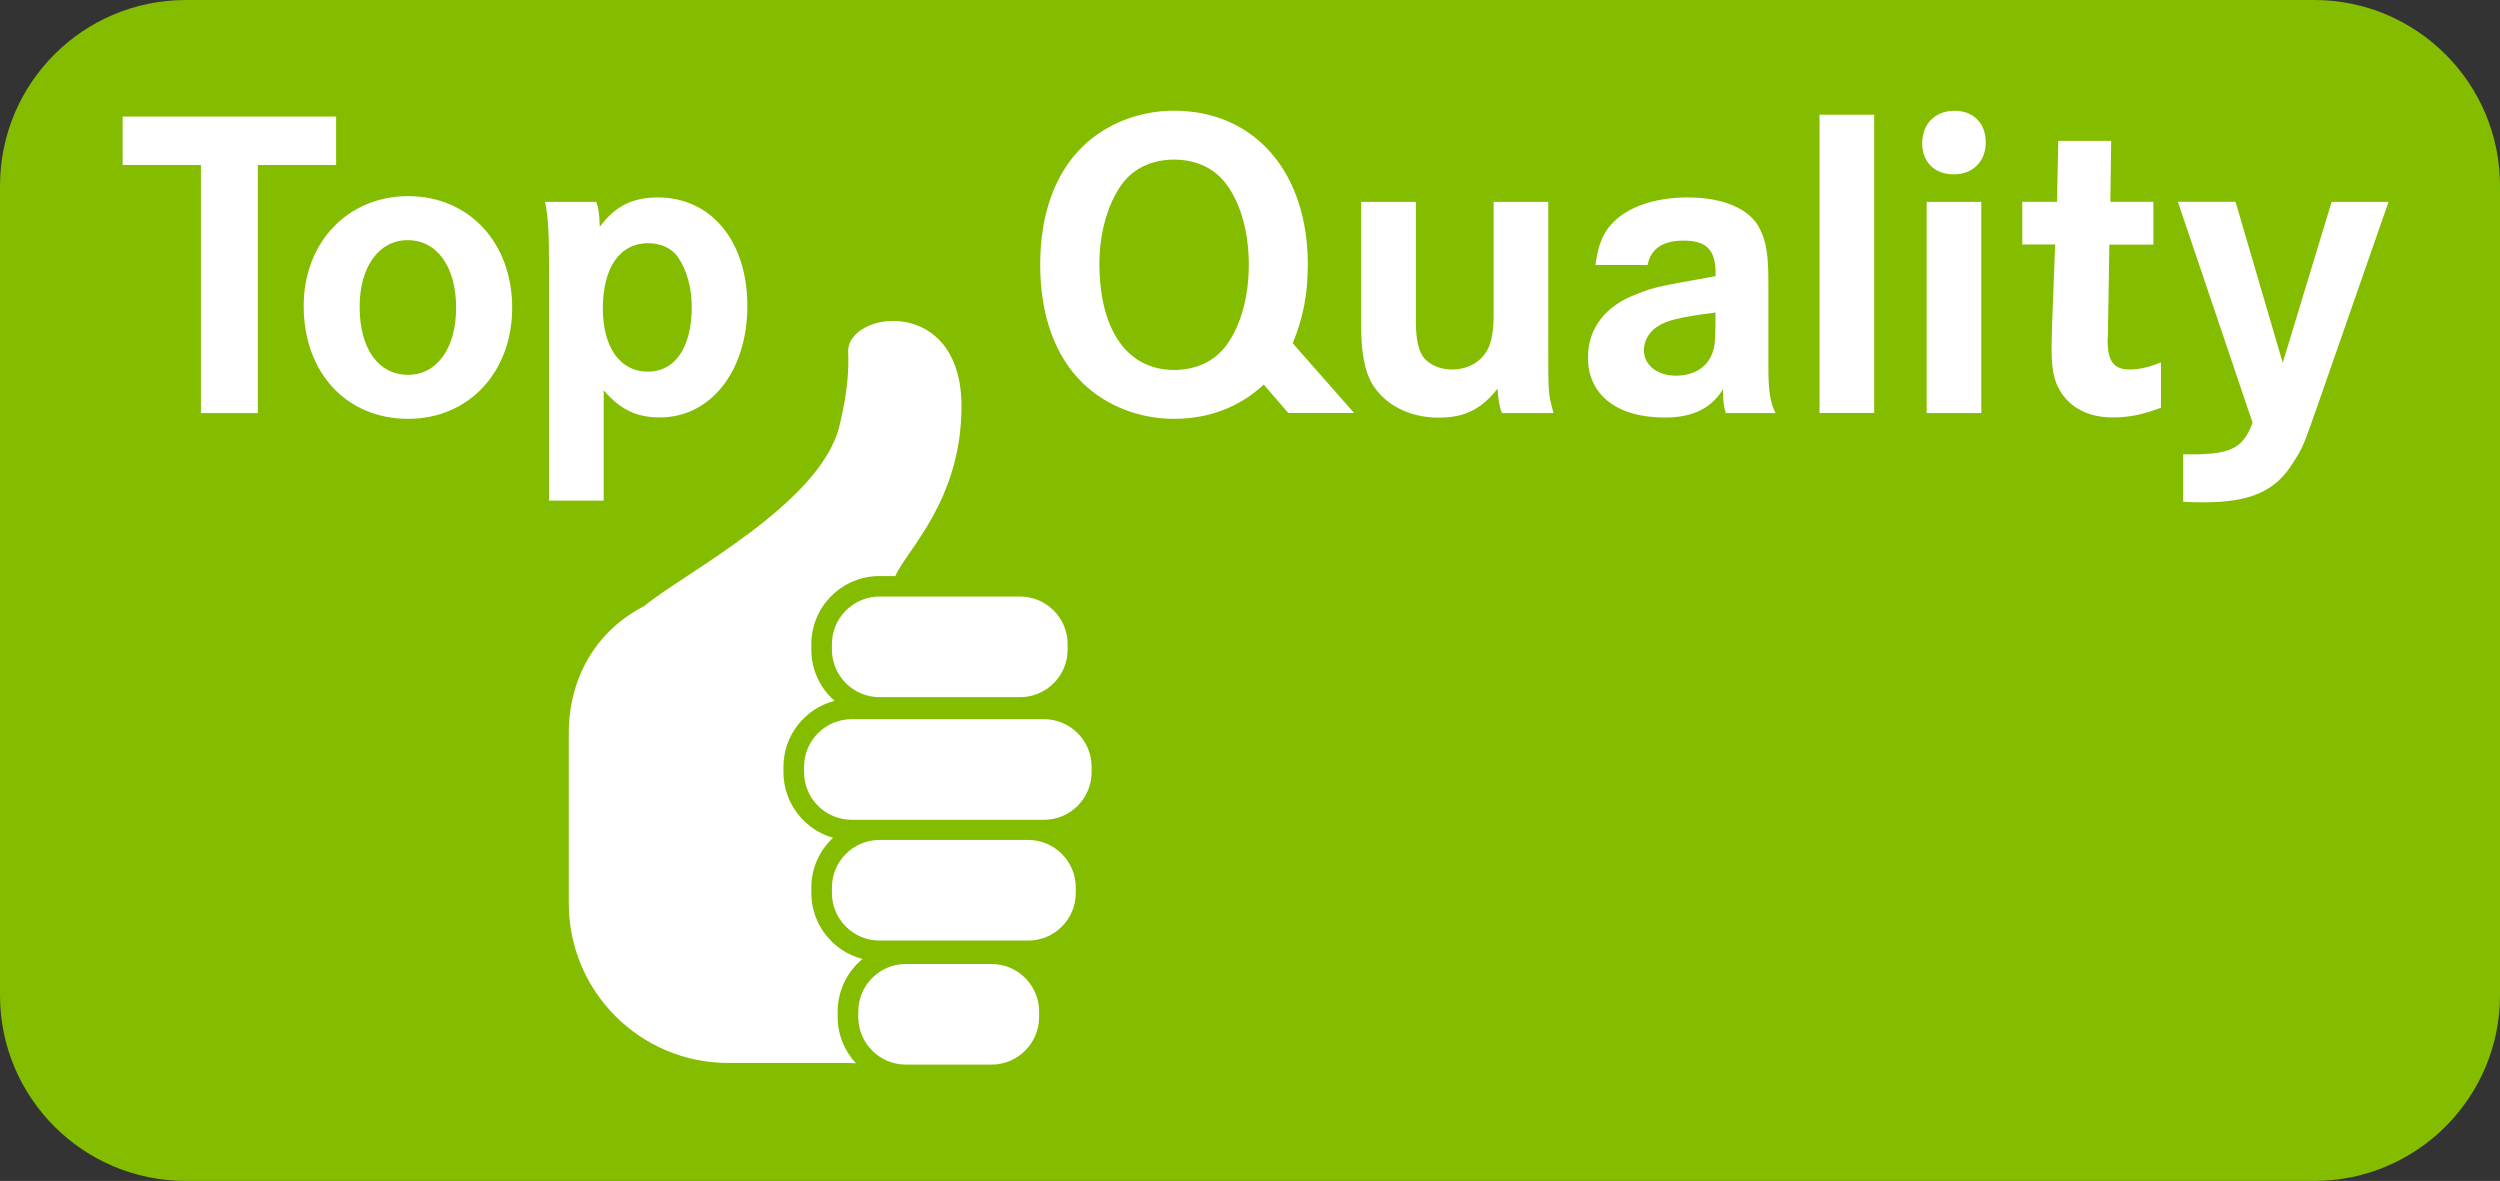 <?xml version="1.0" encoding="utf-8"?>
<!-- Generator: Adobe Illustrator 25.0.0, SVG Export Plug-In . SVG Version: 6.00 Build 0)  -->
<svg version="1.1" id="Ebene_1" xmlns="http://www.w3.org/2000/svg" xmlns:xlink="http://www.w3.org/1999/xlink" x="0px" y="0px"
	 viewBox="0 0 230.58 108.92" style="enable-background:new 0 0 230.58 108.92;" xml:space="preserve">
<rect x="0" y="0" width="230.58" height="108.92" fill="#333333" stroke="none"/>
<style type="text/css">
	.st0{fill:#84BD00;}
	.st1{fill:#FFFFFF;}
</style>
<path class="st0" d="M213.44,108.92H17.14C7.67,108.92,0,101.25,0,91.79V17.14C0,7.67,7.67,0,17.14,0h196.3
	c9.46,0,17.14,7.67,17.14,17.14v74.65C230.58,101.25,222.9,108.92,213.44,108.92z"/>
<g>
	<path class="st1" d="M31,10.75v4.47h-7.22v22.88h-5.25V15.22h-7.22v-4.47H31z"/>
	<path class="st1" d="M47.24,28.38c0,5.95-4.02,10.25-9.59,10.25c-5.7,0-9.64-4.26-9.64-10.41c0-5.86,4.06-10.13,9.64-10.13
		C43.22,18.09,47.24,22.35,47.24,28.38z M33.17,28.3c0,3.85,1.72,6.27,4.47,6.27c2.67,0,4.43-2.46,4.43-6.19
		c0-3.77-1.76-6.23-4.47-6.23C34.94,22.15,33.17,24.61,33.17,28.3z"/>
	<path class="st1" d="M50.64,24.81c0-3.32-0.08-4.84-0.37-6.19h4.72c0.2,0.49,0.29,1.07,0.33,2.3c1.39-1.89,2.99-2.71,5.37-2.71
		c4.92,0,8.24,4.06,8.24,10c0,5.99-3.36,10.29-8.08,10.29c-2.17,0-3.65-0.74-5.17-2.5v10.17h-5.04V24.81z M55.6,28.46
		c0,3.57,1.6,5.82,4.14,5.82s4.06-2.25,4.06-5.99c0-1.8-0.49-3.48-1.31-4.63c-0.57-0.78-1.56-1.23-2.71-1.23
		C57.16,22.43,55.6,24.69,55.6,28.46z"/>
	<path class="st1" d="M124.89,38.09h-6.07l-2.26-2.62c-2.25,2.09-5.08,3.16-8.28,3.16c-3.2,0-6.23-1.19-8.4-3.28
		c-2.58-2.5-3.94-6.27-3.94-10.95c0-4.63,1.35-8.4,3.94-10.91c2.17-2.09,5.21-3.28,8.4-3.28c7.42,0,12.34,5.66,12.34,14.15
		c0,2.75-0.41,4.92-1.39,7.3L124.89,38.09z M103.45,17.02c-1.27,1.76-2.05,4.47-2.05,7.26c0,6.19,2.58,9.84,6.89,9.84
		c2.05,0,3.77-0.82,4.84-2.3c1.31-1.8,2.05-4.43,2.05-7.42c0-2.95-0.74-5.62-2.05-7.38c-1.07-1.48-2.79-2.3-4.84-2.3
		C106.24,14.72,104.51,15.54,103.45,17.02z"/>
	<path class="st1" d="M130.59,18.62v11.07c0,1.6,0.25,2.71,0.74,3.32c0.57,0.66,1.52,1.07,2.58,1.07c1.48,0,2.71-0.7,3.32-1.89
		c0.37-0.74,0.53-1.76,0.53-3.16V18.62h5.04v13.45c0,4.3,0,4.3,0.49,6.03h-4.76c-0.21-0.45-0.37-1.35-0.41-2.25
		c-1.52,1.93-3.08,2.67-5.45,2.67c-2.67,0-4.96-1.19-6.11-3.12c-0.7-1.15-1.02-2.95-1.02-5.41V18.62H130.59z"/>
	<path class="st1" d="M147.15,24.44c0.29-2.21,0.9-3.44,2.3-4.51c1.48-1.11,3.69-1.72,6.19-1.72c3.36,0,5.78,1.07,6.68,2.91
		c0.57,1.15,0.78,2.34,0.78,4.8v7.83c0,2.34,0.16,3.32,0.66,4.35h-4.59c-0.21-0.78-0.25-1.11-0.25-2.21
		c-1.07,1.76-2.79,2.62-5.37,2.62c-4.43,0-7.09-2.09-7.09-5.54c0-2.67,1.6-4.76,4.43-5.82c1.76-0.7,2.09-0.74,7.34-1.68v-0.33
		c0-2.09-0.86-2.95-2.95-2.95c-1.89,0-3.03,0.74-3.32,2.25H147.15z M158.22,28.83c-3.32,0.41-4.59,0.74-5.45,1.35
		c-0.74,0.53-1.15,1.31-1.15,2.13c0,1.35,1.23,2.34,2.95,2.34c1.56,0,2.79-0.7,3.28-1.89c0.29-0.57,0.37-1.39,0.37-2.83V28.83z"/>
	<path class="st1" d="M172.86,10.58v27.51h-5.04V10.58H172.86z"/>
	<path class="st1" d="M183.15,13.13c0,1.76-1.19,2.95-2.95,2.95s-2.91-1.11-2.91-2.87c0-1.8,1.19-2.99,2.99-2.99
		C182,10.21,183.15,11.36,183.15,13.13z M182.74,18.62v19.48h-5.04V18.62H182.74z"/>
	<path class="st1" d="M198.61,18.62v3.94h-4.06l-0.12,7.5c0,0.53,0,0.94-0.04,1.31c0,1.97,0.57,2.71,2.05,2.71
		c0.82,0,1.8-0.21,2.87-0.66v4.18c-1.6,0.62-2.91,0.9-4.47,0.9c-2.17,0-3.89-0.86-4.84-2.46c-0.57-0.94-0.78-2.01-0.78-3.98
		l0.04-1.93l0.29-7.58h-3.03v-3.94h3.2l0.12-5.62h4.88l-0.08,5.62H198.61z"/>
	<path class="st1" d="M206.19,18.62l4.35,14.84l4.51-14.84h5.25l-6.6,18.94c-1.27,3.61-1.31,3.73-2.21,5.12
		c-1.6,2.62-3.94,3.65-8.24,3.65c-0.33,0-1.03,0-1.89-0.04v-4.39c4.3,0.08,5.49-0.45,6.4-2.91l-6.89-20.38H206.19z"/>
</g>
<g>
	<path class="st1" d="M94.08,64.3H81.12c-2.42,0-4.39-1.97-4.39-4.39v-0.5c0-2.42,1.97-4.39,4.39-4.39h12.96
		c2.42,0,4.39,1.97,4.39,4.39v0.5C98.47,62.34,96.5,64.3,94.08,64.3z"/>
	<path class="st1" d="M94.83,86.75H81.12c-2.42,0-4.39-1.97-4.39-4.39v-0.5c0-2.42,1.97-4.39,4.39-4.39h13.71
		c2.42,0,4.39,1.97,4.39,4.39v0.5C99.22,84.78,97.26,86.75,94.83,86.75z"/>
	<path class="st1" d="M91.45,98.19h-7.9c-2.42,0-4.39-1.97-4.39-4.39v-0.5c0-2.42,1.97-4.39,4.39-4.39h7.9
		c2.42,0,4.39,1.97,4.39,4.39v0.5C95.84,96.22,93.87,98.19,91.45,98.19z"/>
	<path class="st1" d="M96.29,75.61H78.55c-2.42,0-4.39-1.97-4.39-4.39v-0.5c0-2.42,1.97-4.39,4.39-4.39h17.74
		c2.42,0,4.39,1.97,4.39,4.39v0.5C100.68,73.64,98.71,75.61,96.29,75.61z"/>
	<g>
		<path class="st1" d="M77.26,93.8v-0.5c0-1.95,0.89-3.7,2.29-4.85c-2.71-0.7-4.72-3.16-4.72-6.09v-0.5c0-1.81,0.77-3.44,2-4.59
			c-2.63-0.75-4.57-3.18-4.57-6.05v-0.5c0-2.92,2.01-5.38,4.71-6.08c-1.31-1.15-2.14-2.84-2.14-4.72v-0.5
			c0-3.47,2.82-6.29,6.29-6.29h1.46c0.97-2.33,6.1-6.92,6.1-15.66c0-10.31-10.6-8.79-10.45-5c0.06,1.59-0.02,3.57-0.81,6.83
			c-1.75,7.18-14.4,13.6-18.02,16.61c-4.28,2.19-6.94,6.46-6.94,11.72c0,0.01,0,15.7,0,15.7c0,8.12,6.59,14.71,14.71,14.71h11.06
			l0.71,0.03C77.89,96.93,77.26,95.44,77.26,93.8z"/>
	</g>
</g>
</svg>
